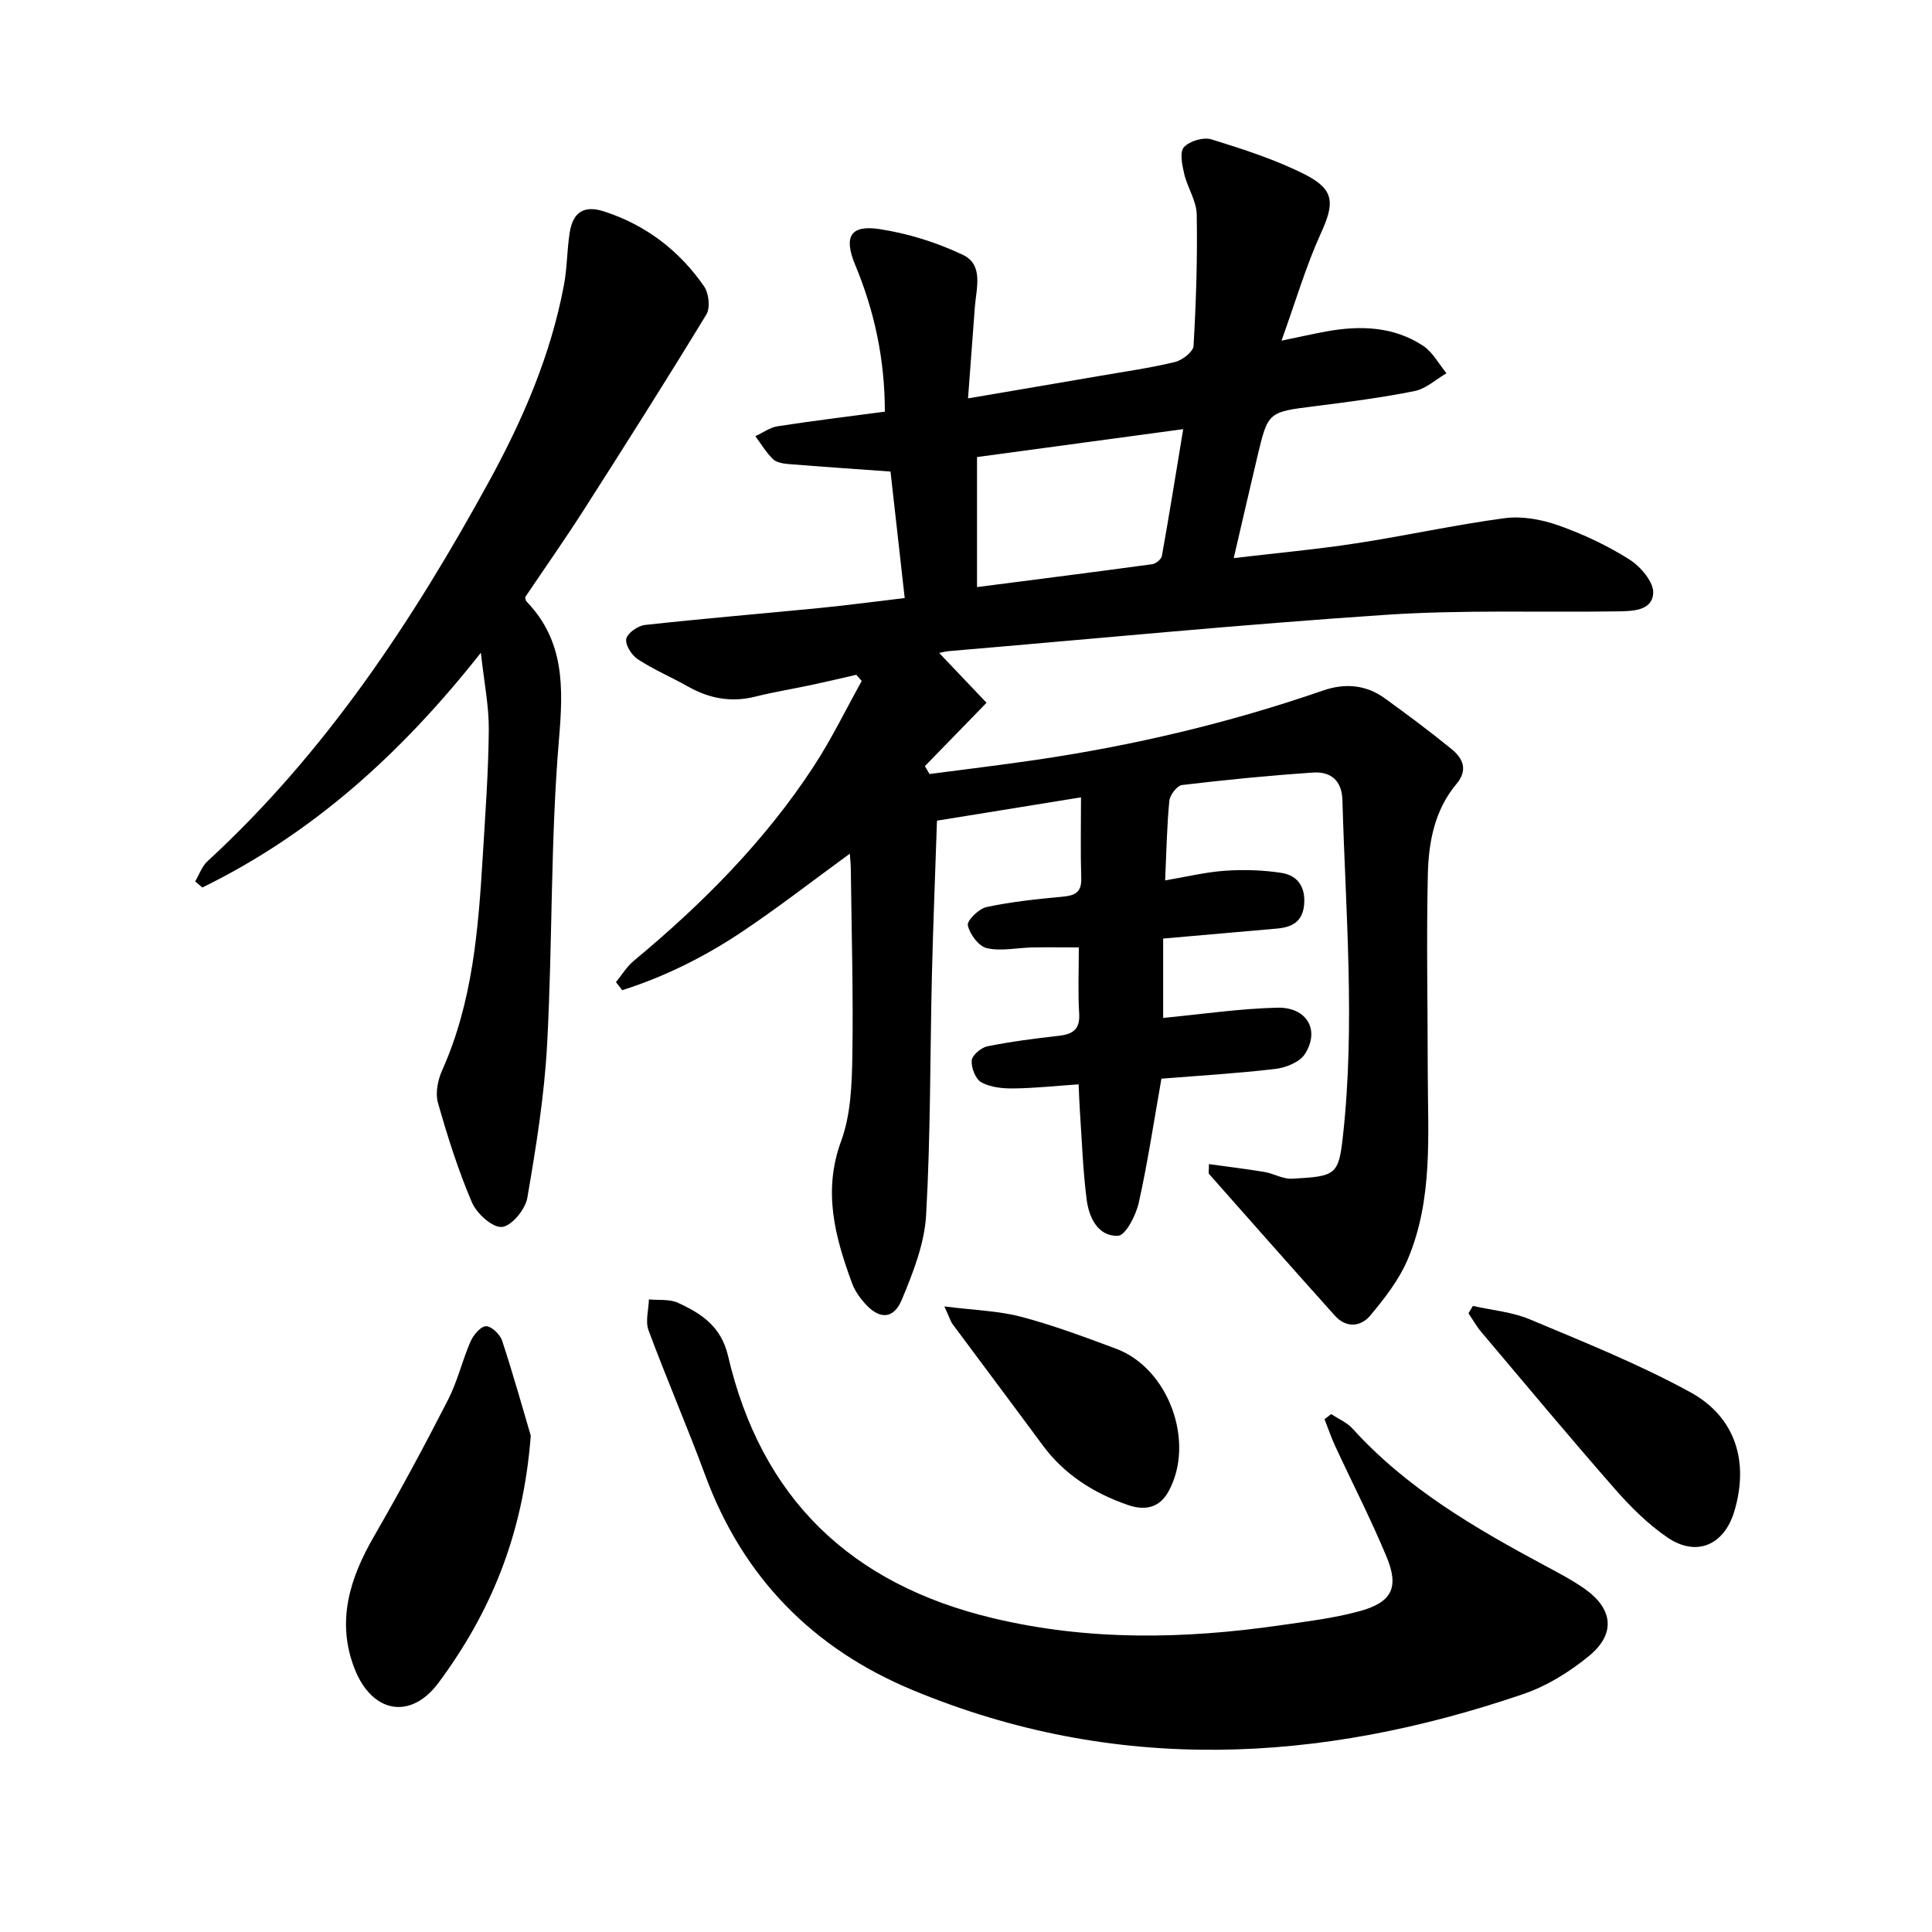 <svg enable-background="new 0 0 400 400" viewBox="0 0 400 400" xmlns="http://www.w3.org/2000/svg"><path d="m265.32 70.53c4.11-.85 6.63-1.42 9.17-1.89 7.04-1.29 13.97-1.1 20.12 2.93 2.01 1.31 3.27 3.77 4.87 5.71-2.19 1.27-4.24 3.21-6.59 3.68-6.8 1.37-13.71 2.26-20.6 3.13-9.73 1.22-9.76 1.13-11.97 10.47-1.56 6.59-3.08 13.2-4.89 20.99 8.84-1.05 17.13-1.8 25.34-3.06 10.29-1.57 20.47-3.84 30.78-5.21 3.59-.47 7.62.27 11.08 1.49 5.12 1.81 10.15 4.17 14.73 7.07 2.31 1.46 5.07 4.71 4.92 6.98-.24 3.74-4.46 3.71-7.6 3.76-15.91.23-31.88-.35-47.73.71-30.21 2.02-60.35 4.96-90.52 7.52-.59.05-1.16.21-1.99.37 3.48 3.66 6.7 7.05 9.81 10.32-4.65 4.78-8.7 8.95-12.76 13.12.32.54.64 1.08.96 1.63 7.29-.96 14.59-1.83 21.87-2.9 20.31-2.97 40.21-7.68 59.62-14.39 4.51-1.56 8.86-1.21 12.77 1.62 4.69 3.39 9.34 6.85 13.82 10.51 2.35 1.92 3.47 4.3 1 7.24-4.5 5.36-5.75 11.99-5.91 18.62-.31 13.57-.03 27.15-.02 40.73.01 13.24 1.17 26.67-4.22 39.23-1.78 4.14-4.71 7.89-7.63 11.4-2.01 2.42-5.02 2.71-7.39.07-8.73-9.73-17.38-19.53-26.04-29.32-.16-.18-.02-.61-.02-2.04 3.92.54 7.71.99 11.48 1.62 1.94.33 3.85 1.51 5.72 1.4 9.06-.5 9.65-.7 10.55-8.92 2.55-23.17.54-46.35-.12-69.52-.11-4.02-2.46-5.89-6.03-5.65-9.08.61-18.14 1.5-27.17 2.58-1.03.12-2.51 2.06-2.63 3.27-.51 5.23-.6 10.51-.87 16.48 4.38-.74 8.35-1.72 12.37-2 3.9-.27 7.9-.15 11.75.45 3.28.52 4.96 2.87 4.66 6.5-.29 3.61-2.52 4.74-5.61 5.02-7.74.69-15.47 1.36-23.58 2.07v16.43c7.91-.76 15.73-1.92 23.58-2.12 6.19-.16 8.95 4.64 5.75 9.62-1.08 1.67-3.93 2.8-6.11 3.06-7.87.93-15.79 1.39-23.58 2.02-1.57 8.86-2.83 17.36-4.7 25.72-.58 2.59-2.73 6.75-4.29 6.81-4.16.16-6.02-3.8-6.49-7.52-.78-6.06-.98-12.2-1.4-18.3-.11-1.62-.16-3.25-.26-5.54-4.7.32-9.09.8-13.47.85-2.24.03-4.75-.22-6.65-1.25-1.21-.66-2.14-3.02-2.02-4.53.08-1.09 1.95-2.68 3.25-2.94 4.86-.98 9.79-1.62 14.73-2.17 2.93-.33 4.47-1.29 4.27-4.62-.27-4.43-.07-8.89-.07-13.69-3.55 0-6.61-.05-9.68.01-3.14.07-6.41.82-9.36.15-1.68-.38-3.54-2.88-3.94-4.73-.22-.99 2.3-3.46 3.9-3.79 5.16-1.1 10.46-1.65 15.72-2.14 2.56-.24 3.95-.88 3.86-3.81-.17-5.45-.05-10.91-.05-16.76-9.9 1.6-19.43 3.15-29.82 4.83-.35 10.63-.79 21.32-1.05 32.02-.39 16.56-.26 33.15-1.2 49.67-.34 5.92-2.7 11.89-5.02 17.47-1.73 4.16-4.71 4.15-7.72.72-1.08-1.22-2.07-2.66-2.62-4.18-3.5-9.55-6.06-18.97-2.23-29.37 2-5.43 2.22-11.69 2.32-17.6.21-12.92-.17-25.85-.32-38.78-.01-.94-.12-1.88-.2-3.12-7.77 5.66-15.02 11.32-22.66 16.4-7.61 5.06-15.79 9.11-24.47 11.87-.43-.56-.86-1.11-1.29-1.67 1.21-1.48 2.23-3.2 3.67-4.4 14.23-11.81 27.19-24.82 37.33-40.37 3.66-5.62 6.61-11.71 9.88-17.58-.37-.43-.75-.85-1.12-1.28-3.09.7-6.18 1.44-9.28 2.1-3.88.83-7.8 1.46-11.64 2.42-4.95 1.24-9.47.41-13.85-2.05-3.46-1.95-7.15-3.52-10.46-5.68-1.27-.83-2.65-2.99-2.4-4.23.25-1.21 2.42-2.72 3.88-2.88 12-1.32 24.04-2.32 36.06-3.5 5.73-.56 11.43-1.33 17.71-2.07-1.02-9.07-1.99-17.71-2.94-26.19-7.33-.53-14.21-.99-21.09-1.55-1.12-.09-2.51-.31-3.25-1.03-1.41-1.37-2.45-3.14-3.64-4.74 1.54-.71 3.02-1.82 4.63-2.06 7.31-1.13 14.67-2.02 22.18-3.02-.01-10.89-2.16-20.82-6.14-30.38-2.4-5.77-1.06-8.34 5-7.42 5.94.9 11.93 2.77 17.34 5.36 4.29 2.06 2.72 6.92 2.43 10.82-.45 6.05-.9 12.1-1.41 18.87 9.76-1.66 18.5-3.14 27.25-4.65 5.21-.9 10.46-1.64 15.59-2.88 1.52-.37 3.78-2.11 3.85-3.33.53-9.06.82-18.14.66-27.21-.05-2.81-1.92-5.55-2.59-8.41-.43-1.82-.98-4.52-.06-5.53 1.17-1.28 4.05-2.13 5.72-1.61 6.59 2.05 13.26 4.18 19.39 7.29 6.17 3.14 6.05 6.02 3.22 12.2-3.09 6.8-5.19 14.02-8.13 22.18zm-63.04 51.02c12.49-1.61 24.4-3.12 36.29-4.74.75-.1 1.87-1.03 1.99-1.72 1.53-8.54 2.9-17.1 4.41-26.24-14.81 2-28.79 3.9-42.69 5.78z"/><path d="m275.6 292.77c1.5.99 3.27 1.73 4.44 3.02 11.22 12.39 25.38 20.61 39.87 28.38 2.77 1.49 5.58 2.95 8.14 4.75 5.92 4.15 6.53 9.33.94 13.93-4.01 3.3-8.73 6.22-13.62 7.89-42.21 14.42-84.5 16.61-126.47-.85-20.56-8.55-35.08-23.28-42.88-44.42-3.72-10.09-8.01-19.97-11.75-30.05-.69-1.86.02-4.25.08-6.39 2.01.2 4.25-.1 5.99.69 4.85 2.21 8.97 4.9 10.39 10.99 6.88 29.47 25.33 47.26 54.83 54.31 19.89 4.75 39.7 4.34 59.65 1.46 5.39-.78 10.85-1.44 16.09-2.85 6.88-1.84 8.45-4.9 5.75-11.37-3.23-7.76-7.09-15.26-10.63-22.9-.83-1.8-1.47-3.69-2.19-5.53.46-.36.91-.71 1.37-1.06z"/><path d="m40.41 182.48c.84-1.41 1.4-3.12 2.56-4.18 24.46-22.51 42.48-49.77 58.31-78.68 7.04-12.86 12.78-26.2 15.49-40.67.67-3.57.61-7.26 1.19-10.85.69-4.25 3.02-5.65 7.12-4.32 8.64 2.8 15.56 8.1 20.69 15.5.99 1.43 1.32 4.44.48 5.82-8.25 13.57-16.76 26.98-25.31 40.36-3.92 6.14-8.12 12.1-12.21 18.18.07.26.06.67.26.87 7.92 8.21 7.65 17.79 6.74 28.55-1.77 20.94-1.32 42.06-2.45 63.07-.57 10.69-2.29 21.34-4.11 31.91-.41 2.37-3.31 5.85-5.26 5.99-1.99.15-5.21-2.78-6.2-5.08-2.85-6.67-5.06-13.65-7.04-20.64-.57-2.02-.02-4.72.88-6.73 6.3-14.07 7.48-29.08 8.39-44.15.53-8.76 1.18-17.53 1.26-26.29.05-4.85-.95-9.71-1.64-16-16.57 21.01-34.95 37.49-57.67 48.61-.49-.42-.98-.85-1.48-1.27z"/><path d="m109.89 297.24c-1.6 20.83-8.48 36.8-19.05 51.1-5.83 7.88-13.85 6.33-17.44-2.88-3.8-9.77-.99-18.7 4.03-27.38 5.37-9.29 10.46-18.75 15.35-28.3 1.94-3.79 2.91-8.07 4.62-11.99.59-1.36 2.06-3.16 3.21-3.21 1.1-.05 2.92 1.68 3.35 2.99 2.39 7.3 4.47 14.72 5.93 19.67z"/><path d="m304.95 270.38c3.95.89 8.12 1.24 11.79 2.78 11.21 4.71 22.56 9.25 33.2 15.07 9.49 5.19 12.21 14.56 9.1 24.78-2.11 6.92-7.86 9.39-13.84 5.29-4.03-2.76-7.63-6.34-10.87-10.04-9.37-10.7-18.48-21.63-27.65-32.49-1-1.19-1.77-2.57-2.65-3.87.3-.51.61-1.01.92-1.52z"/><path d="m195.52 270.48c6.2.79 11.19.91 15.88 2.14 6.67 1.76 13.17 4.2 19.65 6.61 10.91 4.05 16.47 19.33 10.9 29.52-1.96 3.59-5.05 4.02-8.5 2.82-7.01-2.44-13.08-6.26-17.57-12.34-6.18-8.38-12.44-16.7-18.64-25.06-.45-.61-.66-1.4-1.72-3.69z"/></svg>